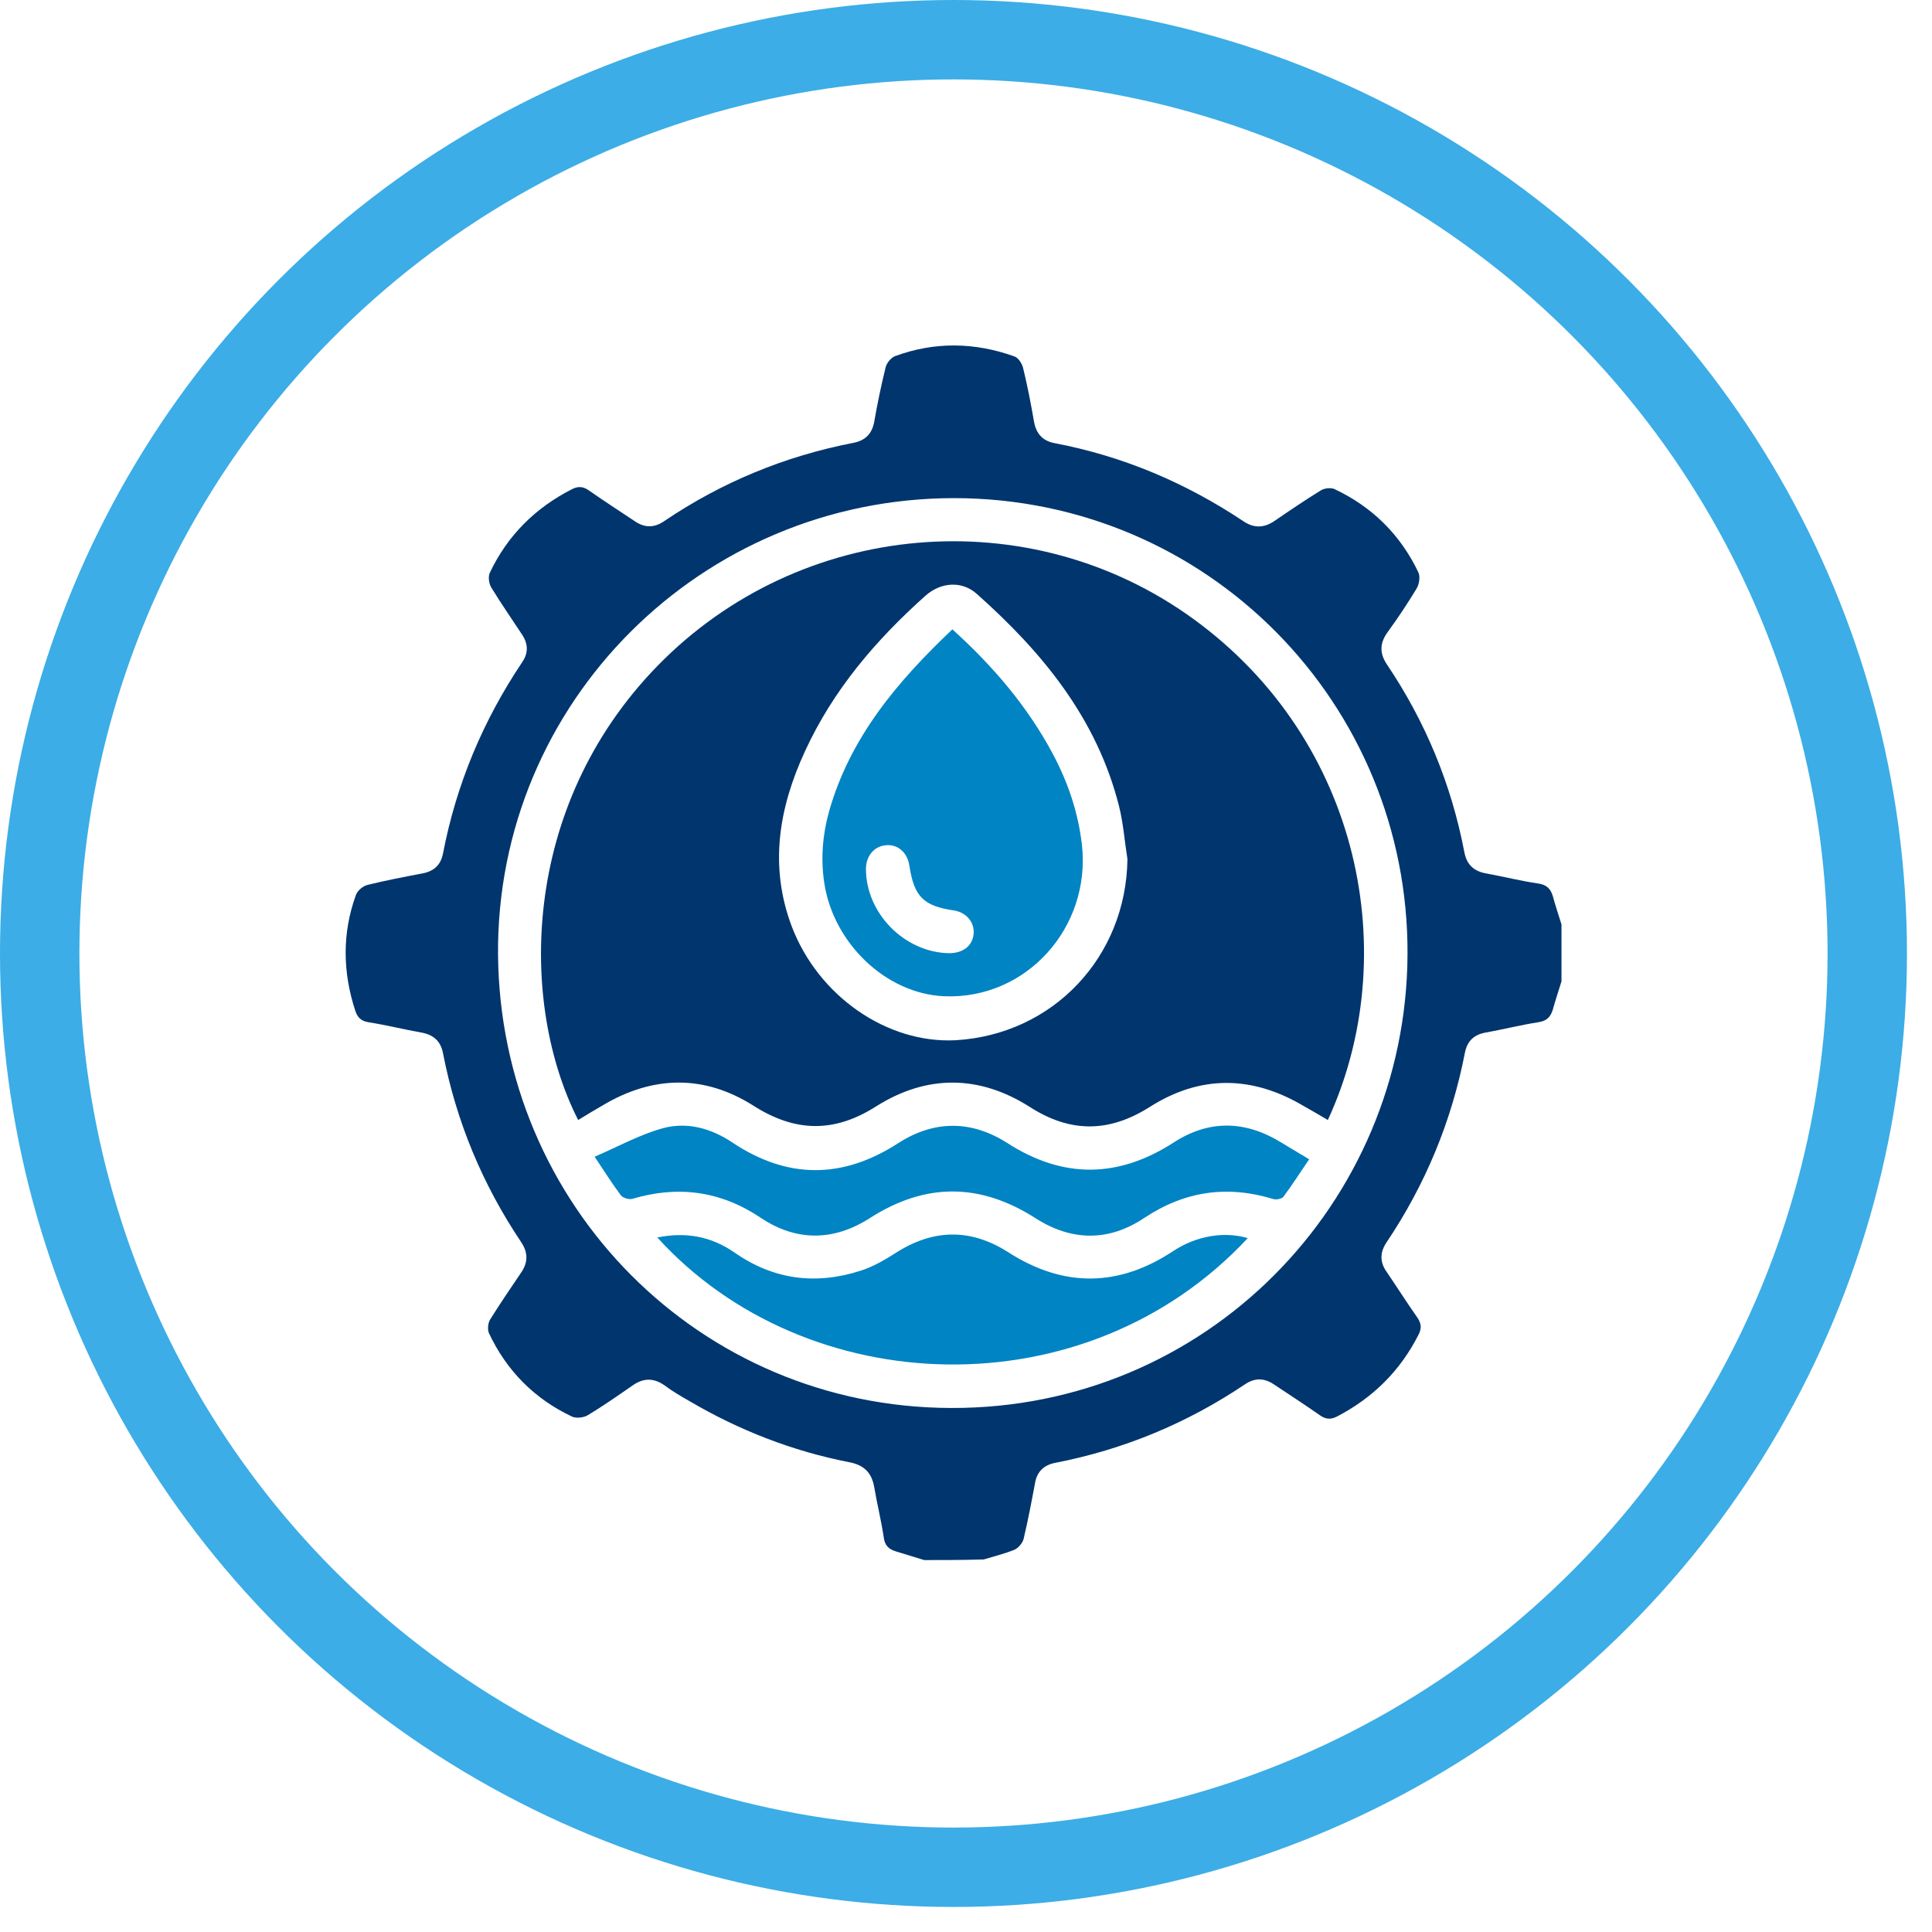 <svg xmlns="http://www.w3.org/2000/svg" width="73" height="73" viewBox="0 0 73 73" fill="none"><circle cx="36.027" cy="36.027" r="34.527" stroke="#3CADE6" stroke-width="3"></circle><path d="M34.921 58.947C34.574 58.839 34.215 58.731 33.868 58.624C33.581 58.54 33.426 58.397 33.39 58.074C33.294 57.44 33.139 56.818 33.031 56.184C32.935 55.645 32.648 55.358 32.098 55.251C29.945 54.832 27.923 54.042 26.033 52.93C25.722 52.751 25.411 52.571 25.124 52.356C24.706 52.057 24.311 52.057 23.892 52.356C23.342 52.739 22.792 53.121 22.218 53.468C22.062 53.564 21.787 53.6 21.619 53.528C20.196 52.858 19.143 51.794 18.473 50.37C18.414 50.227 18.438 49.987 18.521 49.856C18.892 49.258 19.287 48.684 19.682 48.097C19.957 47.703 19.957 47.332 19.694 46.937C18.234 44.76 17.241 42.38 16.739 39.796C16.655 39.353 16.392 39.102 15.938 39.018C15.268 38.899 14.598 38.731 13.916 38.624C13.641 38.576 13.509 38.444 13.425 38.193C12.947 36.734 12.923 35.262 13.449 33.815C13.509 33.647 13.725 33.468 13.904 33.432C14.586 33.265 15.268 33.133 15.961 33.002C16.404 32.918 16.655 32.678 16.739 32.248C17.241 29.64 18.246 27.236 19.729 25.023C19.969 24.676 19.957 24.329 19.729 23.982C19.335 23.384 18.928 22.798 18.557 22.188C18.473 22.044 18.438 21.781 18.509 21.638C19.179 20.226 20.232 19.186 21.619 18.48C21.859 18.36 22.05 18.384 22.265 18.54C22.828 18.934 23.402 19.305 23.976 19.688C24.359 19.951 24.718 19.951 25.1 19.688C27.277 18.217 29.658 17.236 32.242 16.733C32.684 16.65 32.947 16.398 33.031 15.944C33.151 15.25 33.294 14.568 33.462 13.886C33.498 13.719 33.665 13.516 33.821 13.456C35.316 12.905 36.835 12.93 38.33 13.468C38.474 13.516 38.605 13.719 38.653 13.886C38.821 14.568 38.952 15.25 39.072 15.944C39.156 16.398 39.407 16.662 39.849 16.745C42.433 17.236 44.801 18.241 46.99 19.7C47.385 19.963 47.756 19.951 48.151 19.688C48.725 19.293 49.311 18.898 49.909 18.528C50.041 18.444 50.292 18.42 50.424 18.48C51.847 19.15 52.912 20.202 53.593 21.626C53.665 21.781 53.629 22.056 53.534 22.224C53.187 22.798 52.816 23.36 52.421 23.898C52.134 24.305 52.122 24.676 52.397 25.095C53.857 27.26 54.837 29.628 55.328 32.188C55.412 32.655 55.675 32.918 56.153 33.002C56.811 33.121 57.469 33.289 58.127 33.384C58.45 33.432 58.593 33.588 58.677 33.875C58.773 34.234 58.893 34.58 59 34.927C59 35.645 59 36.363 59 37.081C58.893 37.427 58.773 37.786 58.677 38.133C58.593 38.42 58.45 38.576 58.127 38.624C57.445 38.731 56.787 38.899 56.117 39.018C55.675 39.102 55.436 39.353 55.352 39.772C54.849 42.368 53.857 44.76 52.385 46.949C52.134 47.332 52.134 47.691 52.397 48.062C52.78 48.624 53.151 49.21 53.546 49.772C53.701 49.999 53.725 50.179 53.605 50.418C52.912 51.794 51.871 52.822 50.507 53.528C50.268 53.648 50.077 53.624 49.861 53.468C49.299 53.074 48.725 52.703 48.151 52.32C47.768 52.057 47.409 52.057 47.038 52.308C44.849 53.779 42.457 54.772 39.861 55.275C39.443 55.358 39.179 55.609 39.108 56.04C38.976 56.746 38.844 57.44 38.677 58.145C38.641 58.301 38.486 58.48 38.342 58.552C37.959 58.708 37.565 58.803 37.17 58.923C36.356 58.947 35.639 58.947 34.921 58.947ZM18.82 35.621C18.665 45.167 26.069 52.93 35.483 53.193C45.172 53.468 52.888 45.872 53.175 36.506C53.462 26.997 46.033 19.078 36.5 18.827C26.895 18.587 19 26.147 18.82 35.621Z" fill="#00356E"></path><path d="M50.172 42.319C49.849 42.128 49.562 41.961 49.263 41.793C47.313 40.633 45.352 40.609 43.438 41.829C41.906 42.798 40.447 42.81 38.916 41.829C37.002 40.609 35.016 40.597 33.102 41.805C31.523 42.81 30.052 42.786 28.473 41.781C26.607 40.597 24.669 40.633 22.767 41.769C22.456 41.949 22.157 42.128 21.846 42.319C19.633 37.977 19.622 30.513 24.849 25.154C30.244 19.628 38.892 18.886 45.088 23.384C51.464 28.013 53.019 36.159 50.172 42.319ZM42.6 32.463C42.493 31.793 42.445 31.099 42.277 30.441C41.44 27.14 39.383 24.64 36.906 22.439C36.344 21.936 35.555 21.996 34.98 22.499C33.09 24.185 31.476 26.075 30.411 28.396C29.43 30.525 29.059 32.714 29.909 34.987C30.913 37.642 33.521 39.437 36.105 39.305C39.789 39.09 42.552 36.159 42.6 32.463Z" fill="#00356E"></path><path d="M22.468 43.707C23.378 43.312 24.179 42.87 25.04 42.631C25.961 42.38 26.87 42.631 27.672 43.169C29.753 44.557 31.834 44.557 33.94 43.193C35.303 42.32 36.703 42.32 38.067 43.193C40.172 44.545 42.253 44.521 44.347 43.169C45.674 42.308 47.038 42.332 48.39 43.157C48.725 43.36 49.072 43.564 49.466 43.803C49.143 44.281 48.832 44.76 48.497 45.215C48.438 45.298 48.234 45.334 48.127 45.31C46.38 44.772 44.765 44.999 43.222 46.028C41.895 46.913 40.495 46.901 39.143 46.04C37.038 44.688 34.968 44.676 32.863 46.028C31.5 46.901 30.088 46.913 28.748 46.016C27.229 44.999 25.626 44.784 23.892 45.298C23.772 45.334 23.533 45.262 23.461 45.167C23.138 44.736 22.851 44.281 22.468 43.707Z" fill="#0084C3"></path><path d="M47.146 46.782C41.033 53.349 30.459 52.954 24.837 46.758C25.902 46.542 26.859 46.71 27.744 47.32C29.227 48.361 30.842 48.564 32.552 48.002C32.995 47.858 33.426 47.607 33.82 47.356C35.244 46.435 36.667 46.399 38.103 47.32C40.196 48.66 42.277 48.636 44.347 47.26C45.208 46.698 46.249 46.518 47.146 46.782Z" fill="#0084C3"></path><path d="M35.985 23.779C37.517 25.166 38.82 26.686 39.777 28.48C40.351 29.556 40.734 30.681 40.878 31.901C41.237 35.047 38.773 37.774 35.674 37.643C33.473 37.547 31.476 35.633 31.141 33.336C31.009 32.427 31.081 31.554 31.32 30.681C32.11 27.87 33.904 25.753 35.985 23.779ZM35.83 36.016C36.368 36.028 36.739 35.753 36.787 35.298C36.835 34.855 36.512 34.473 36.045 34.401C34.885 34.233 34.538 33.875 34.359 32.702C34.287 32.212 33.916 31.889 33.473 31.937C33.031 31.973 32.72 32.343 32.72 32.834C32.72 34.497 34.155 35.968 35.83 36.016Z" fill="#0084C3"></path></svg>
